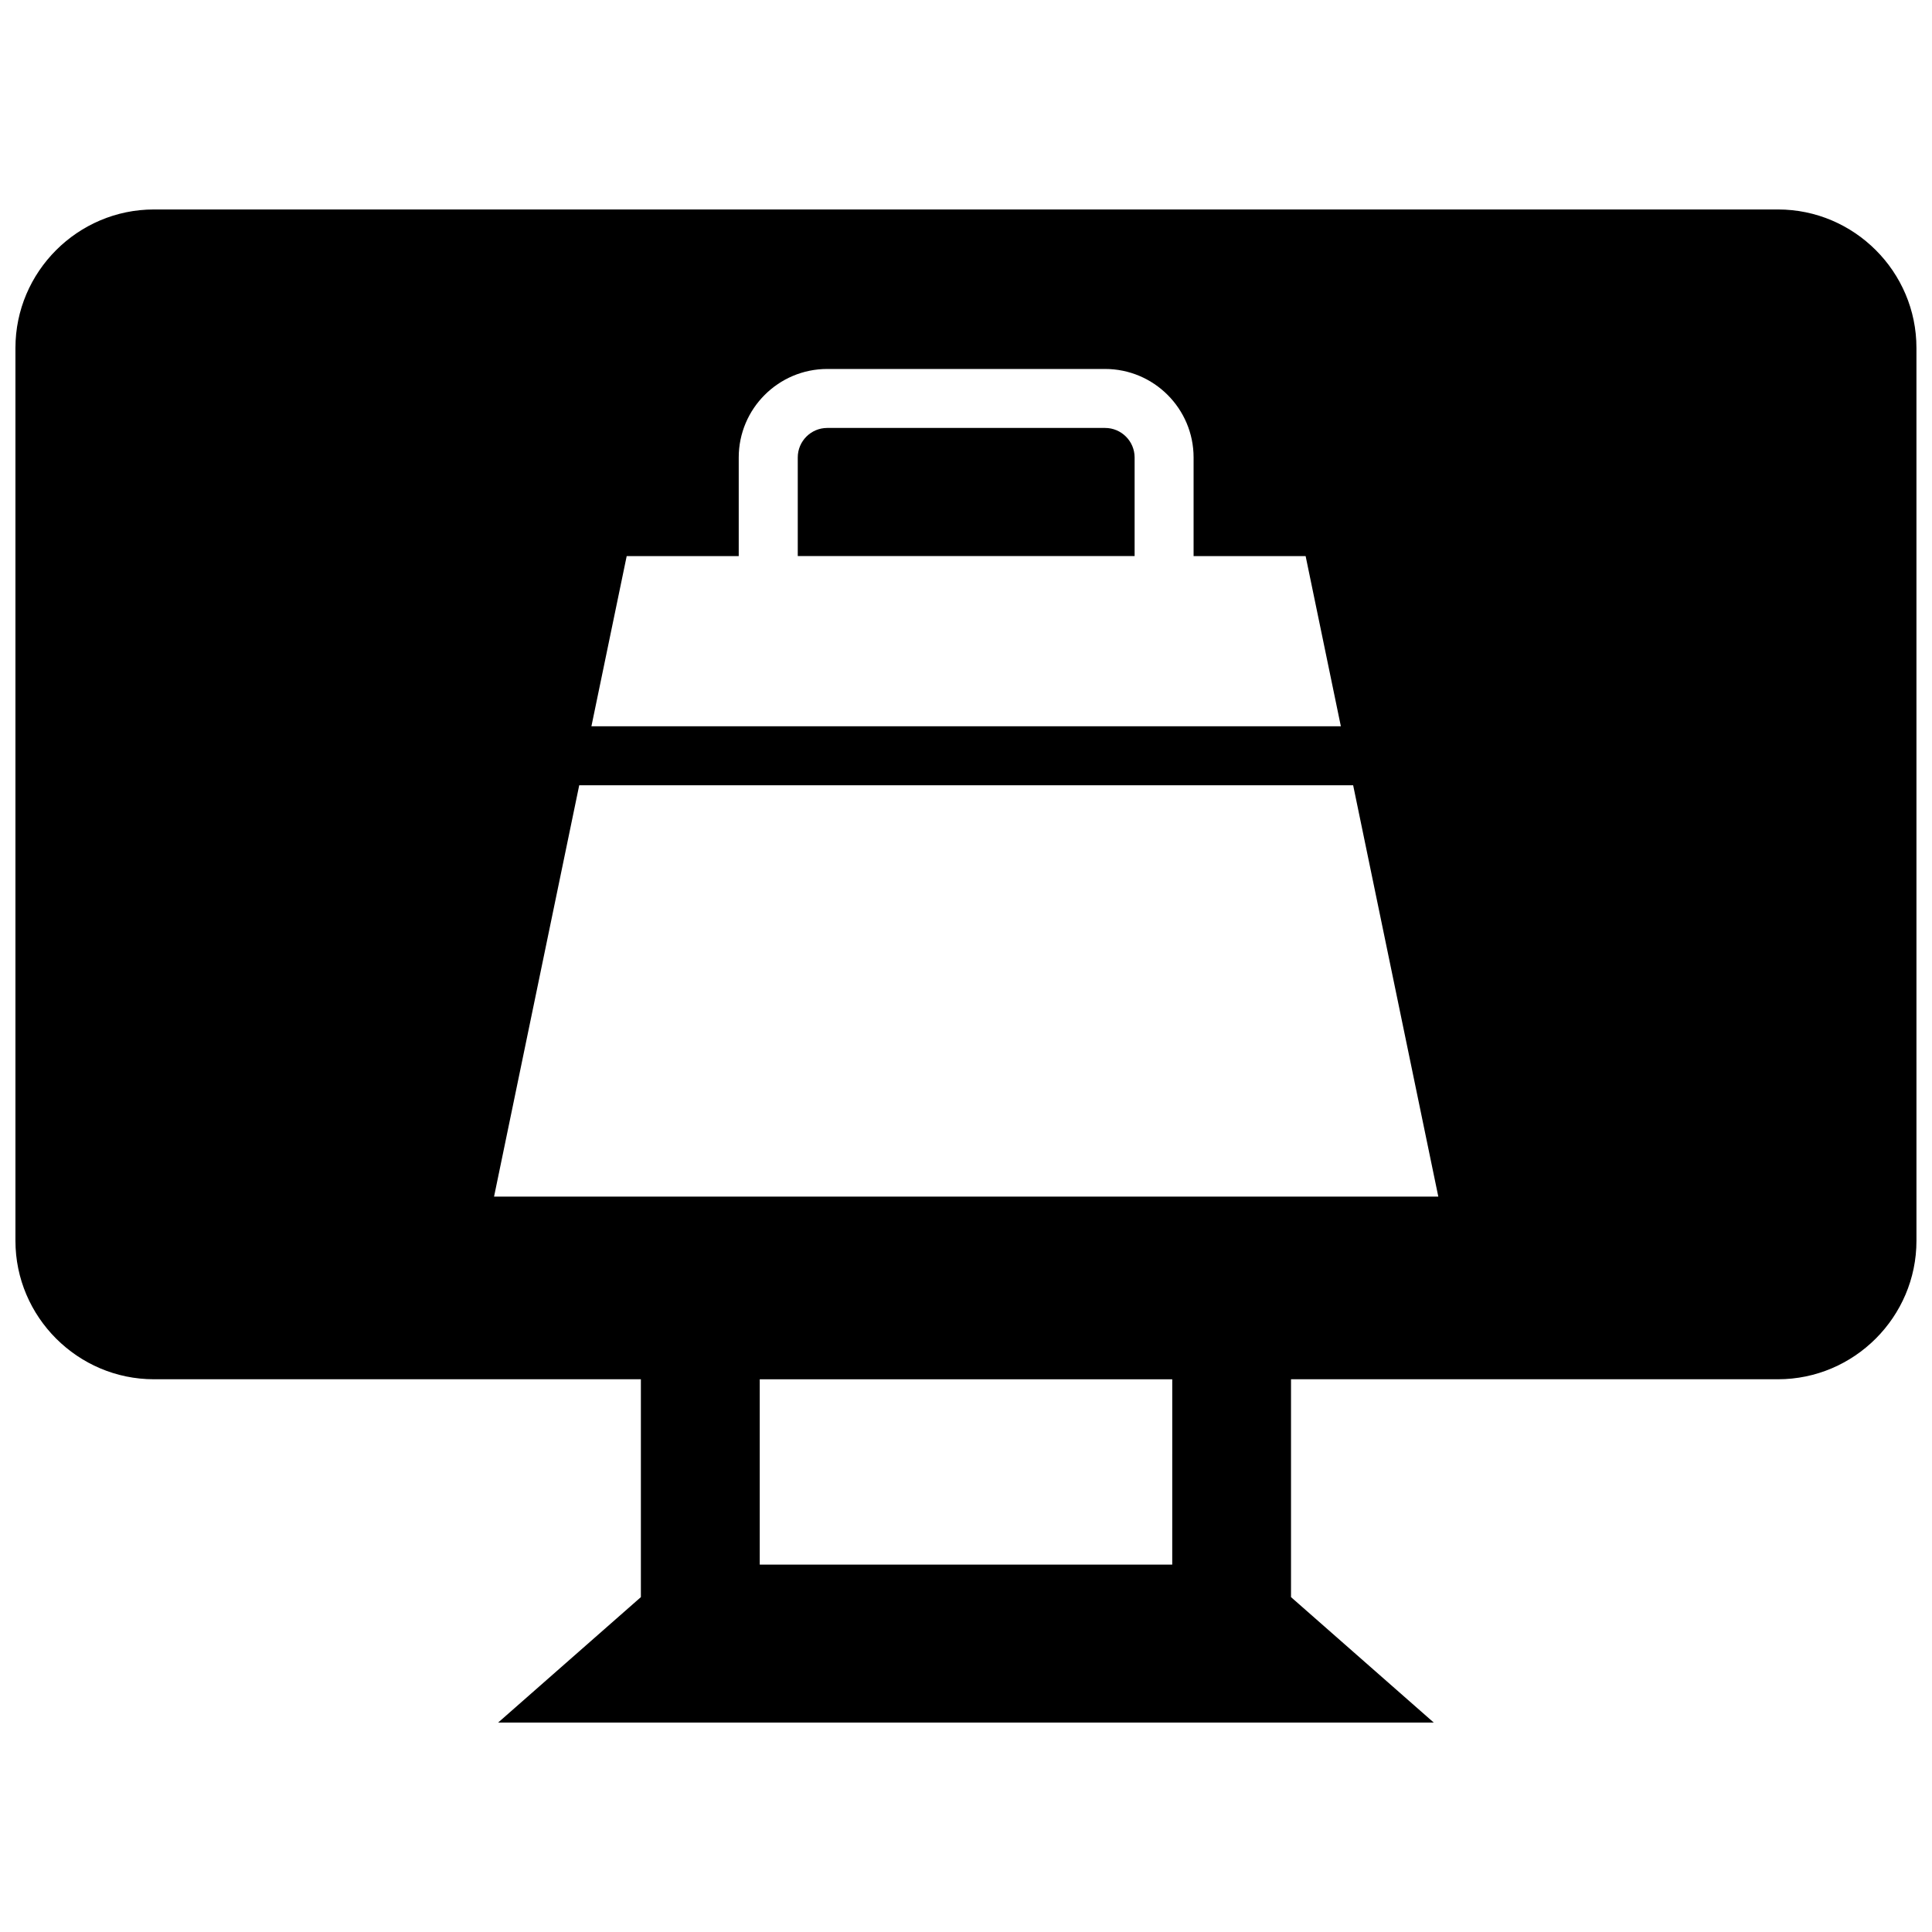 <?xml version="1.0" encoding="UTF-8"?>
<!-- Uploaded to: SVG Repo, www.svgrepo.com, Generator: SVG Repo Mixer Tools -->
<svg width="800px" height="800px" version="1.1" viewBox="144 144 512 512" xmlns="http://www.w3.org/2000/svg">
 <defs>
  <clipPath id="a">
   <path d="m148.09 199h503.81v402h-503.81z"/>
  </clipPath>
 </defs>
 <path d="m436.86 257.41h-73.629c-4.312 0-7.816 3.504-7.816 7.816v26.137h89.27v-26.137c-0.008-4.309-3.512-7.816-7.824-7.816z"/>
 <g clip-path="url(#a)">
  <path d="m615.2 199.51h-430.41c-20.184 0-36.699 16.512-36.699 36.699v236.61c0 20.184 16.516 36.699 36.699 36.699h129.05v57.734l-37.824 33.242h247.94l-37.824-33.242v-57.734h129.05c20.184 0 36.699-16.516 36.699-36.699l-0.004-236.61c0.016-20.188-16.5-36.699-36.684-36.699zm-305.12 91.863h29.691v-26.137c0-12.934 10.523-23.457 23.457-23.457h73.629c12.934 0 23.457 10.523 23.457 23.457v26.137h29.691l9.336 45.098-198.61 0.004zm144.57 267.26h-109.31v-49.105h109.32l-0.004 49.105zm-179.72-97.527 22.57-109h205.1l22.566 109z"/>
 </g>
</svg>